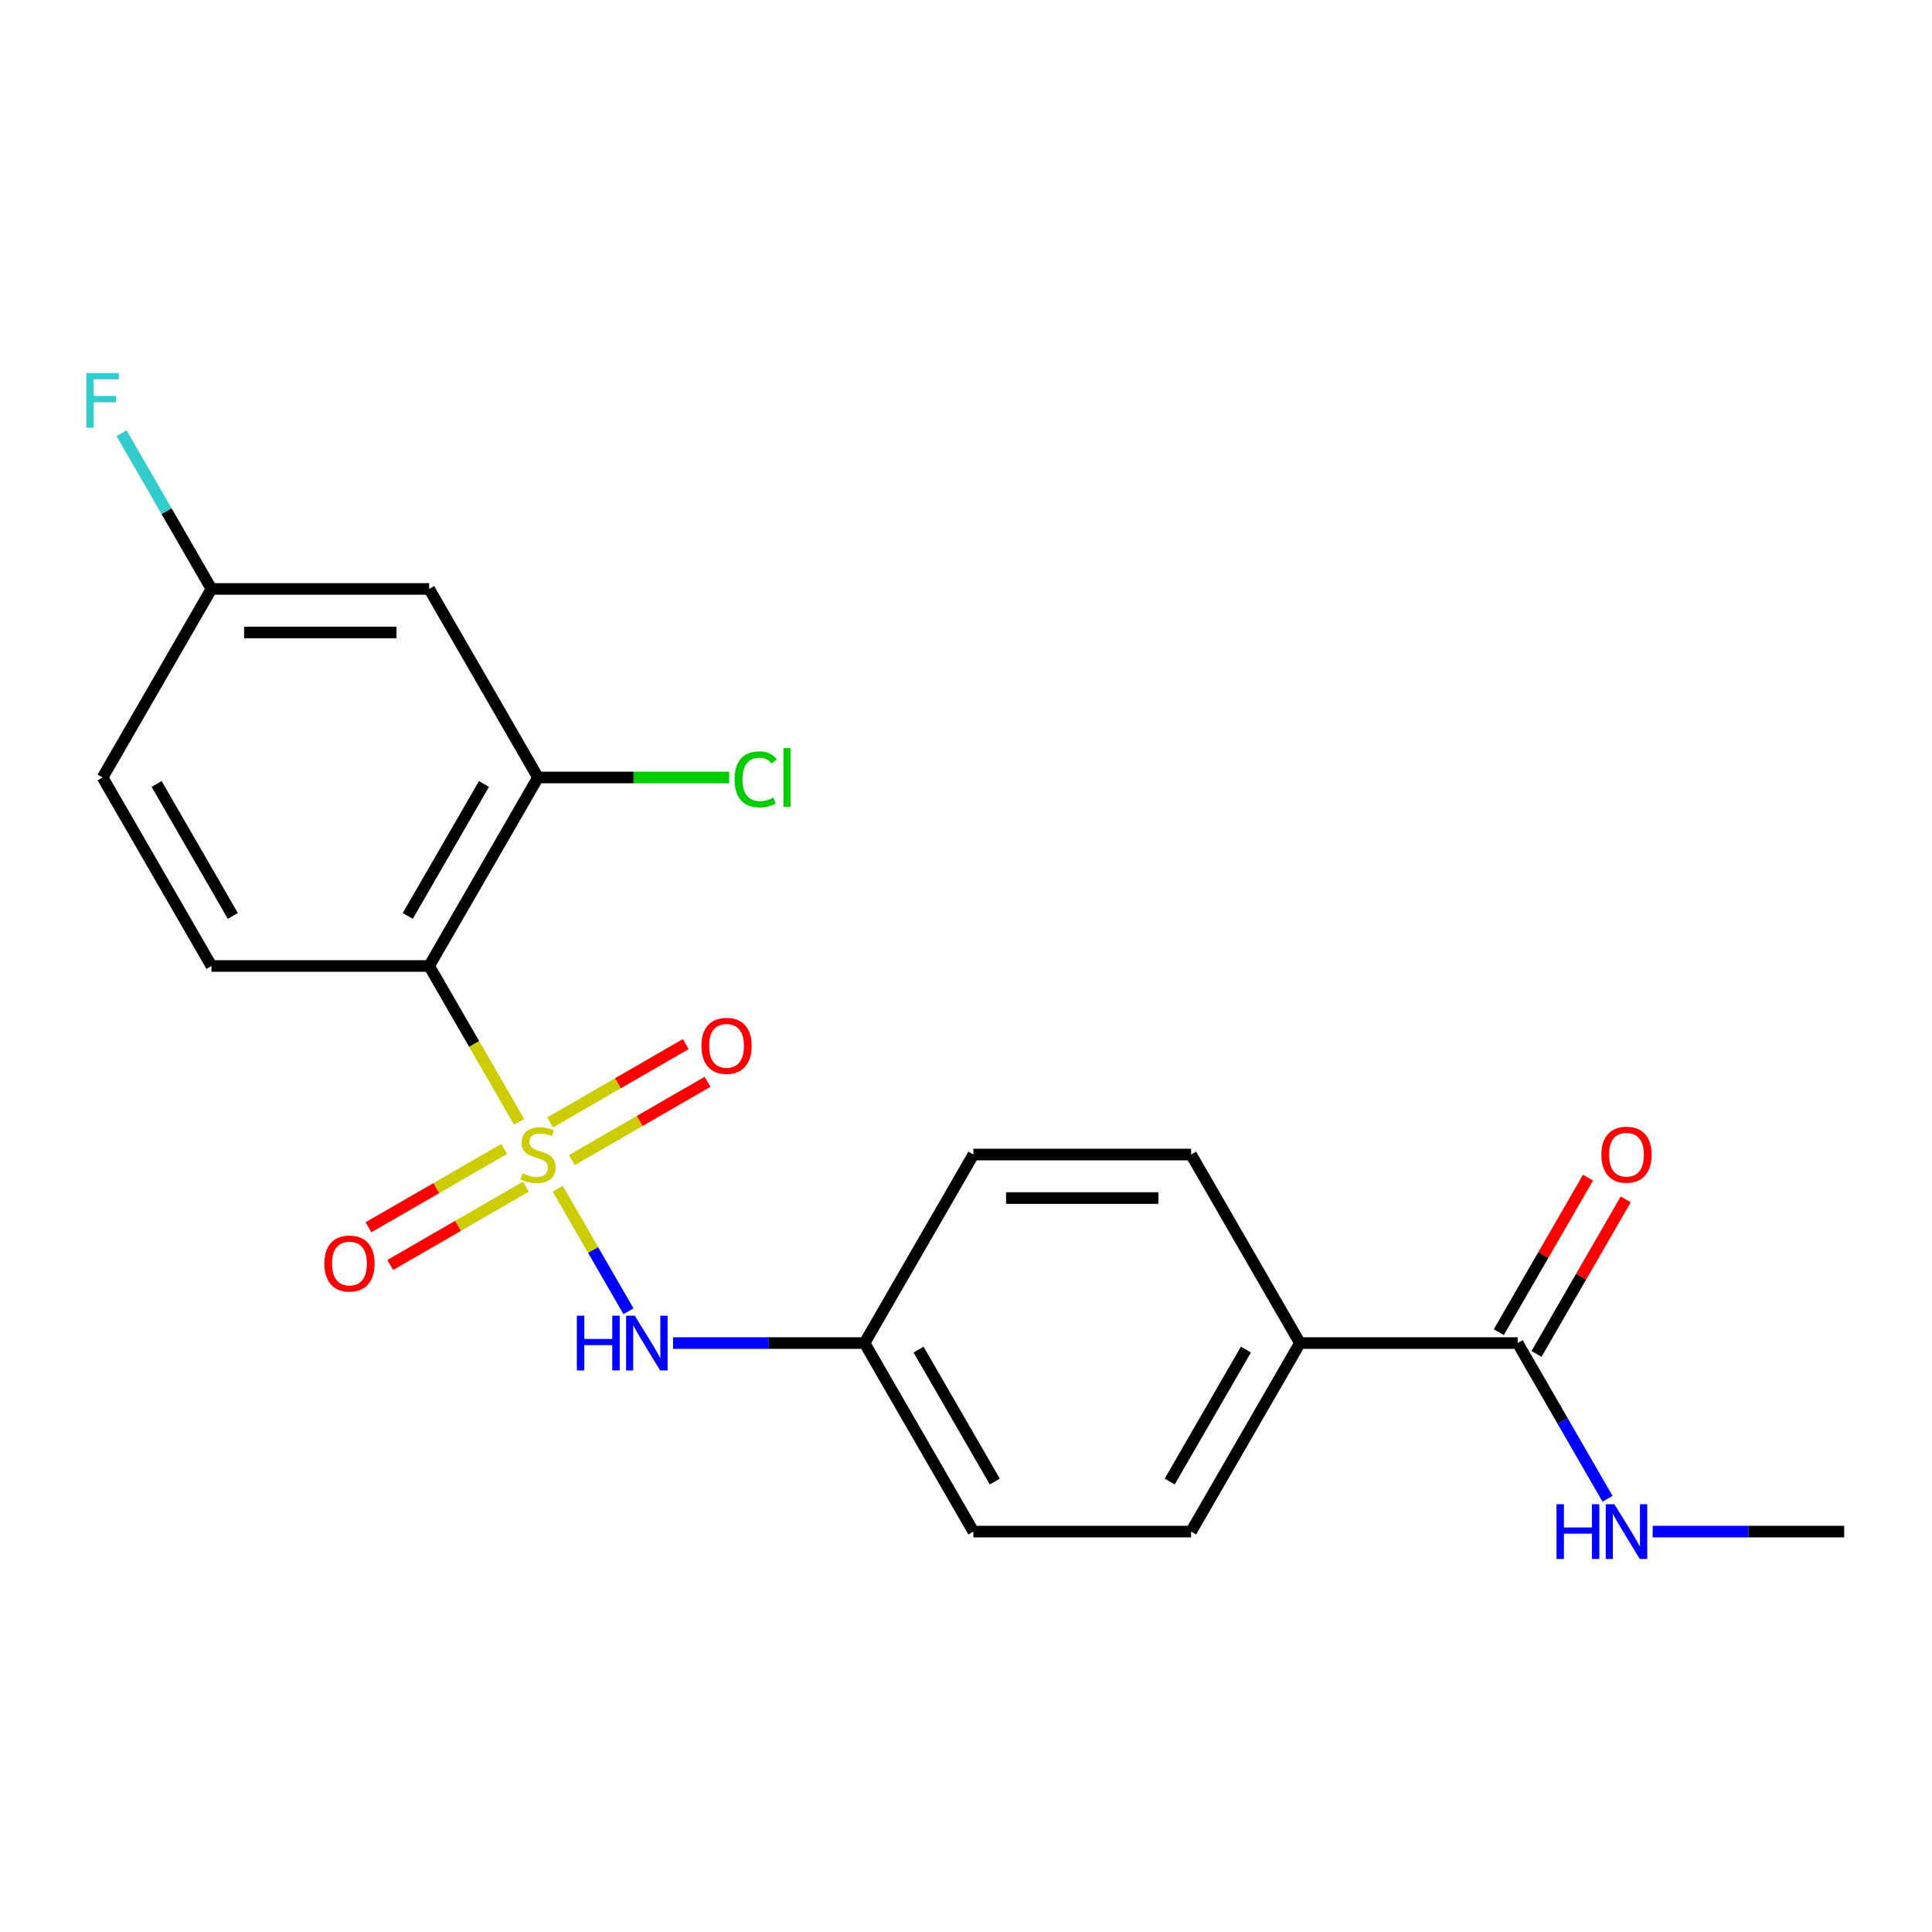 <?xml version='1.0' encoding='iso-8859-1'?>
<svg version='1.1' baseProfile='full'
              xmlns='http://www.w3.org/2000/svg'
                      xmlns:rdkit='http://www.rdkit.org/xml'
                      xmlns:xlink='http://www.w3.org/1999/xlink'
                  xml:space='preserve'
width='1000px' height='1000px' viewBox='0 0 1000 1000'>
<!-- END OF HEADER -->
<rect style='opacity:1.0;fill:#FFFFFF;stroke:none' width='1000' height='1000' x='0' y='0'> </rect>
<path class='bond-0' d='M 268.689,580.646 L 245.409,540.323' style='fill:none;fill-rule:evenodd;stroke:#CCCC00;stroke-width:6px;stroke-linecap:butt;stroke-linejoin:miter;stroke-opacity:1' />
<path class='bond-0' d='M 245.409,540.323 L 222.128,500' style='fill:none;fill-rule:evenodd;stroke:#000000;stroke-width:6px;stroke-linecap:butt;stroke-linejoin:miter;stroke-opacity:1' />
<path class='bond-1' d='M 288.685,615.28 L 306.993,646.991' style='fill:none;fill-rule:evenodd;stroke:#CCCC00;stroke-width:6px;stroke-linecap:butt;stroke-linejoin:miter;stroke-opacity:1' />
<path class='bond-1' d='M 306.993,646.991 L 325.301,678.701' style='fill:none;fill-rule:evenodd;stroke:#0000FF;stroke-width:6px;stroke-linecap:butt;stroke-linejoin:miter;stroke-opacity:1' />
<path class='bond-4' d='M 260.937,594.694 L 225.83,614.963' style='fill:none;fill-rule:evenodd;stroke:#CCCC00;stroke-width:6px;stroke-linecap:butt;stroke-linejoin:miter;stroke-opacity:1' />
<path class='bond-4' d='M 225.83,614.963 L 190.724,635.231' style='fill:none;fill-rule:evenodd;stroke:#FF0000;stroke-width:6px;stroke-linecap:butt;stroke-linejoin:miter;stroke-opacity:1' />
<path class='bond-4' d='M 272.205,614.21 L 237.098,634.479' style='fill:none;fill-rule:evenodd;stroke:#CCCC00;stroke-width:6px;stroke-linecap:butt;stroke-linejoin:miter;stroke-opacity:1' />
<path class='bond-4' d='M 237.098,634.479 L 201.992,654.748' style='fill:none;fill-rule:evenodd;stroke:#FF0000;stroke-width:6px;stroke-linecap:butt;stroke-linejoin:miter;stroke-opacity:1' />
<path class='bond-5' d='M 295.999,600.473 L 331.105,580.204' style='fill:none;fill-rule:evenodd;stroke:#CCCC00;stroke-width:6px;stroke-linecap:butt;stroke-linejoin:miter;stroke-opacity:1' />
<path class='bond-5' d='M 331.105,580.204 L 366.212,559.936' style='fill:none;fill-rule:evenodd;stroke:#FF0000;stroke-width:6px;stroke-linecap:butt;stroke-linejoin:miter;stroke-opacity:1' />
<path class='bond-5' d='M 284.731,580.956 L 319.837,560.688' style='fill:none;fill-rule:evenodd;stroke:#CCCC00;stroke-width:6px;stroke-linecap:butt;stroke-linejoin:miter;stroke-opacity:1' />
<path class='bond-5' d='M 319.837,560.688 L 354.944,540.419' style='fill:none;fill-rule:evenodd;stroke:#FF0000;stroke-width:6px;stroke-linecap:butt;stroke-linejoin:miter;stroke-opacity:1' />
<path class='bond-2' d='M 222.128,500 L 278.468,402.417' style='fill:none;fill-rule:evenodd;stroke:#000000;stroke-width:6px;stroke-linecap:butt;stroke-linejoin:miter;stroke-opacity:1' />
<path class='bond-2' d='M 211.062,474.095 L 250.5,405.786' style='fill:none;fill-rule:evenodd;stroke:#000000;stroke-width:6px;stroke-linecap:butt;stroke-linejoin:miter;stroke-opacity:1' />
<path class='bond-6' d='M 222.128,500 L 109.448,500' style='fill:none;fill-rule:evenodd;stroke:#000000;stroke-width:6px;stroke-linecap:butt;stroke-linejoin:miter;stroke-opacity:1' />
<path class='bond-10' d='M 348.365,695.167 L 397.926,695.167' style='fill:none;fill-rule:evenodd;stroke:#0000FF;stroke-width:6px;stroke-linecap:butt;stroke-linejoin:miter;stroke-opacity:1' />
<path class='bond-10' d='M 397.926,695.167 L 447.487,695.167' style='fill:none;fill-rule:evenodd;stroke:#000000;stroke-width:6px;stroke-linecap:butt;stroke-linejoin:miter;stroke-opacity:1' />
<path class='bond-7' d='M 278.468,402.417 L 222.128,304.833' style='fill:none;fill-rule:evenodd;stroke:#000000;stroke-width:6px;stroke-linecap:butt;stroke-linejoin:miter;stroke-opacity:1' />
<path class='bond-15' d='M 278.468,402.417 L 327.939,402.417' style='fill:none;fill-rule:evenodd;stroke:#000000;stroke-width:6px;stroke-linecap:butt;stroke-linejoin:miter;stroke-opacity:1' />
<path class='bond-15' d='M 327.939,402.417 L 377.41,402.417' style='fill:none;fill-rule:evenodd;stroke:#00CC00;stroke-width:6px;stroke-linecap:butt;stroke-linejoin:miter;stroke-opacity:1' />
<path class='bond-3' d='M 785.526,695.167 L 672.846,695.167' style='fill:none;fill-rule:evenodd;stroke:#000000;stroke-width:6px;stroke-linecap:butt;stroke-linejoin:miter;stroke-opacity:1' />
<path class='bond-9' d='M 795.284,700.801 L 818.38,660.798' style='fill:none;fill-rule:evenodd;stroke:#000000;stroke-width:6px;stroke-linecap:butt;stroke-linejoin:miter;stroke-opacity:1' />
<path class='bond-9' d='M 818.38,660.798 L 841.476,620.794' style='fill:none;fill-rule:evenodd;stroke:#FF0000;stroke-width:6px;stroke-linecap:butt;stroke-linejoin:miter;stroke-opacity:1' />
<path class='bond-9' d='M 775.768,689.533 L 798.864,649.53' style='fill:none;fill-rule:evenodd;stroke:#000000;stroke-width:6px;stroke-linecap:butt;stroke-linejoin:miter;stroke-opacity:1' />
<path class='bond-9' d='M 798.864,649.53 L 821.959,609.526' style='fill:none;fill-rule:evenodd;stroke:#FF0000;stroke-width:6px;stroke-linecap:butt;stroke-linejoin:miter;stroke-opacity:1' />
<path class='bond-11' d='M 785.526,695.167 L 808.795,735.47' style='fill:none;fill-rule:evenodd;stroke:#000000;stroke-width:6px;stroke-linecap:butt;stroke-linejoin:miter;stroke-opacity:1' />
<path class='bond-11' d='M 808.795,735.47 L 832.064,775.773' style='fill:none;fill-rule:evenodd;stroke:#0000FF;stroke-width:6px;stroke-linecap:butt;stroke-linejoin:miter;stroke-opacity:1' />
<path class='bond-16' d='M 109.448,500 L 53.109,402.417' style='fill:none;fill-rule:evenodd;stroke:#000000;stroke-width:6px;stroke-linecap:butt;stroke-linejoin:miter;stroke-opacity:1' />
<path class='bond-16' d='M 120.514,474.095 L 81.076,405.786' style='fill:none;fill-rule:evenodd;stroke:#000000;stroke-width:6px;stroke-linecap:butt;stroke-linejoin:miter;stroke-opacity:1' />
<path class='bond-22' d='M 222.128,304.833 L 109.448,304.833' style='fill:none;fill-rule:evenodd;stroke:#000000;stroke-width:6px;stroke-linecap:butt;stroke-linejoin:miter;stroke-opacity:1' />
<path class='bond-22' d='M 205.226,327.369 L 126.35,327.369' style='fill:none;fill-rule:evenodd;stroke:#000000;stroke-width:6px;stroke-linecap:butt;stroke-linejoin:miter;stroke-opacity:1' />
<path class='bond-8' d='M 672.846,695.167 L 616.507,792.75' style='fill:none;fill-rule:evenodd;stroke:#000000;stroke-width:6px;stroke-linecap:butt;stroke-linejoin:miter;stroke-opacity:1' />
<path class='bond-8' d='M 644.879,698.536 L 605.441,766.845' style='fill:none;fill-rule:evenodd;stroke:#000000;stroke-width:6px;stroke-linecap:butt;stroke-linejoin:miter;stroke-opacity:1' />
<path class='bond-21' d='M 672.846,695.167 L 616.507,597.583' style='fill:none;fill-rule:evenodd;stroke:#000000;stroke-width:6px;stroke-linecap:butt;stroke-linejoin:miter;stroke-opacity:1' />
<path class='bond-17' d='M 447.487,695.167 L 503.827,597.583' style='fill:none;fill-rule:evenodd;stroke:#000000;stroke-width:6px;stroke-linecap:butt;stroke-linejoin:miter;stroke-opacity:1' />
<path class='bond-18' d='M 447.487,695.167 L 503.827,792.75' style='fill:none;fill-rule:evenodd;stroke:#000000;stroke-width:6px;stroke-linecap:butt;stroke-linejoin:miter;stroke-opacity:1' />
<path class='bond-18' d='M 475.455,698.536 L 514.893,766.845' style='fill:none;fill-rule:evenodd;stroke:#000000;stroke-width:6px;stroke-linecap:butt;stroke-linejoin:miter;stroke-opacity:1' />
<path class='bond-20' d='M 855.423,792.75 L 904.984,792.75' style='fill:none;fill-rule:evenodd;stroke:#0000FF;stroke-width:6px;stroke-linecap:butt;stroke-linejoin:miter;stroke-opacity:1' />
<path class='bond-20' d='M 904.984,792.75 L 954.545,792.75' style='fill:none;fill-rule:evenodd;stroke:#000000;stroke-width:6px;stroke-linecap:butt;stroke-linejoin:miter;stroke-opacity:1' />
<path class='bond-12' d='M 616.507,792.75 L 503.827,792.75' style='fill:none;fill-rule:evenodd;stroke:#000000;stroke-width:6px;stroke-linecap:butt;stroke-linejoin:miter;stroke-opacity:1' />
<path class='bond-13' d='M 616.507,597.583 L 503.827,597.583' style='fill:none;fill-rule:evenodd;stroke:#000000;stroke-width:6px;stroke-linecap:butt;stroke-linejoin:miter;stroke-opacity:1' />
<path class='bond-13' d='M 599.605,620.119 L 520.729,620.119' style='fill:none;fill-rule:evenodd;stroke:#000000;stroke-width:6px;stroke-linecap:butt;stroke-linejoin:miter;stroke-opacity:1' />
<path class='bond-14' d='M 109.448,304.833 L 53.109,402.417' style='fill:none;fill-rule:evenodd;stroke:#000000;stroke-width:6px;stroke-linecap:butt;stroke-linejoin:miter;stroke-opacity:1' />
<path class='bond-19' d='M 109.448,304.833 L 86.179,264.53' style='fill:none;fill-rule:evenodd;stroke:#000000;stroke-width:6px;stroke-linecap:butt;stroke-linejoin:miter;stroke-opacity:1' />
<path class='bond-19' d='M 86.179,264.53 L 62.91,224.227' style='fill:none;fill-rule:evenodd;stroke:#33CCCC;stroke-width:6px;stroke-linecap:butt;stroke-linejoin:miter;stroke-opacity:1' />
<path  class='atom-0' d='M 270.468 607.303
Q 270.788 607.423, 272.108 607.983
Q 273.428 608.543, 274.868 608.903
Q 276.348 609.223, 277.788 609.223
Q 280.468 609.223, 282.028 607.943
Q 283.588 606.623, 283.588 604.343
Q 283.588 602.783, 282.788 601.823
Q 282.028 600.863, 280.828 600.343
Q 279.628 599.823, 277.628 599.223
Q 275.108 598.463, 273.588 597.743
Q 272.108 597.023, 271.028 595.503
Q 269.988 593.983, 269.988 591.423
Q 269.988 587.863, 272.388 585.663
Q 274.828 583.463, 279.628 583.463
Q 282.908 583.463, 286.628 585.023
L 285.708 588.103
Q 282.308 586.703, 279.748 586.703
Q 276.988 586.703, 275.468 587.863
Q 273.948 588.983, 273.988 590.943
Q 273.988 592.463, 274.748 593.383
Q 275.548 594.303, 276.668 594.823
Q 277.828 595.343, 279.748 595.943
Q 282.308 596.743, 283.828 597.543
Q 285.348 598.343, 286.428 599.983
Q 287.548 601.583, 287.548 604.343
Q 287.548 608.263, 284.908 610.383
Q 282.308 612.463, 277.948 612.463
Q 275.428 612.463, 273.508 611.903
Q 271.628 611.383, 269.388 610.463
L 270.468 607.303
' fill='#CCCC00'/>
<path  class='atom-2' d='M 298.588 681.007
L 302.428 681.007
L 302.428 693.047
L 316.908 693.047
L 316.908 681.007
L 320.748 681.007
L 320.748 709.327
L 316.908 709.327
L 316.908 696.247
L 302.428 696.247
L 302.428 709.327
L 298.588 709.327
L 298.588 681.007
' fill='#0000FF'/>
<path  class='atom-2' d='M 328.548 681.007
L 337.828 696.007
Q 338.748 697.487, 340.228 700.167
Q 341.708 702.847, 341.788 703.007
L 341.788 681.007
L 345.548 681.007
L 345.548 709.327
L 341.668 709.327
L 331.708 692.927
Q 330.548 691.007, 329.308 688.807
Q 328.108 686.607, 327.748 685.927
L 327.748 709.327
L 324.068 709.327
L 324.068 681.007
L 328.548 681.007
' fill='#0000FF'/>
<path  class='atom-5' d='M 167.884 654.003
Q 167.884 647.203, 171.244 643.403
Q 174.604 639.603, 180.884 639.603
Q 187.164 639.603, 190.524 643.403
Q 193.884 647.203, 193.884 654.003
Q 193.884 660.883, 190.484 664.803
Q 187.084 668.683, 180.884 668.683
Q 174.644 668.683, 171.244 664.803
Q 167.884 660.923, 167.884 654.003
M 180.884 665.483
Q 185.204 665.483, 187.524 662.603
Q 189.884 659.683, 189.884 654.003
Q 189.884 648.443, 187.524 645.643
Q 185.204 642.803, 180.884 642.803
Q 176.564 642.803, 174.204 645.603
Q 171.884 648.403, 171.884 654.003
Q 171.884 659.723, 174.204 662.603
Q 176.564 665.483, 180.884 665.483
' fill='#FF0000'/>
<path  class='atom-6' d='M 363.051 541.324
Q 363.051 534.524, 366.411 530.724
Q 369.771 526.924, 376.051 526.924
Q 382.331 526.924, 385.691 530.724
Q 389.051 534.524, 389.051 541.324
Q 389.051 548.204, 385.651 552.124
Q 382.251 556.004, 376.051 556.004
Q 369.811 556.004, 366.411 552.124
Q 363.051 548.244, 363.051 541.324
M 376.051 552.804
Q 380.371 552.804, 382.691 549.924
Q 385.051 547.004, 385.051 541.324
Q 385.051 535.764, 382.691 532.964
Q 380.371 530.124, 376.051 530.124
Q 371.731 530.124, 369.371 532.924
Q 367.051 535.724, 367.051 541.324
Q 367.051 547.044, 369.371 549.924
Q 371.731 552.804, 376.051 552.804
' fill='#FF0000'/>
<path  class='atom-10' d='M 828.866 597.663
Q 828.866 590.863, 832.226 587.063
Q 835.586 583.263, 841.866 583.263
Q 848.146 583.263, 851.506 587.063
Q 854.866 590.863, 854.866 597.663
Q 854.866 604.543, 851.466 608.463
Q 848.066 612.343, 841.866 612.343
Q 835.626 612.343, 832.226 608.463
Q 828.866 604.583, 828.866 597.663
M 841.866 609.143
Q 846.186 609.143, 848.506 606.263
Q 850.866 603.343, 850.866 597.663
Q 850.866 592.103, 848.506 589.303
Q 846.186 586.463, 841.866 586.463
Q 837.546 586.463, 835.186 589.263
Q 832.866 592.063, 832.866 597.663
Q 832.866 603.383, 835.186 606.263
Q 837.546 609.143, 841.866 609.143
' fill='#FF0000'/>
<path  class='atom-12' d='M 805.646 778.59
L 809.486 778.59
L 809.486 790.63
L 823.966 790.63
L 823.966 778.59
L 827.806 778.59
L 827.806 806.91
L 823.966 806.91
L 823.966 793.83
L 809.486 793.83
L 809.486 806.91
L 805.646 806.91
L 805.646 778.59
' fill='#0000FF'/>
<path  class='atom-12' d='M 835.606 778.59
L 844.886 793.59
Q 845.806 795.07, 847.286 797.75
Q 848.766 800.43, 848.846 800.59
L 848.846 778.59
L 852.606 778.59
L 852.606 806.91
L 848.726 806.91
L 838.766 790.51
Q 837.606 788.59, 836.366 786.39
Q 835.166 784.19, 834.806 783.51
L 834.806 806.91
L 831.126 806.91
L 831.126 778.59
L 835.606 778.59
' fill='#0000FF'/>
<path  class='atom-16' d='M 380.227 403.397
Q 380.227 396.357, 383.507 392.677
Q 386.827 388.957, 393.107 388.957
Q 398.947 388.957, 402.067 393.077
L 399.427 395.237
Q 397.147 392.237, 393.107 392.237
Q 388.827 392.237, 386.547 395.117
Q 384.307 397.957, 384.307 403.397
Q 384.307 408.997, 386.627 411.877
Q 388.987 414.757, 393.547 414.757
Q 396.667 414.757, 400.307 412.877
L 401.427 415.877
Q 399.947 416.837, 397.707 417.397
Q 395.467 417.957, 392.987 417.957
Q 386.827 417.957, 383.507 414.197
Q 380.227 410.437, 380.227 403.397
' fill='#00CC00'/>
<path  class='atom-16' d='M 405.507 387.237
L 409.187 387.237
L 409.187 417.597
L 405.507 417.597
L 405.507 387.237
' fill='#00CC00'/>
<path  class='atom-20' d='M 44.689 193.09
L 61.529 193.09
L 61.529 196.33
L 48.489 196.33
L 48.489 204.93
L 60.089 204.93
L 60.089 208.21
L 48.489 208.21
L 48.489 221.41
L 44.689 221.41
L 44.689 193.09
' fill='#33CCCC'/>
</svg>
